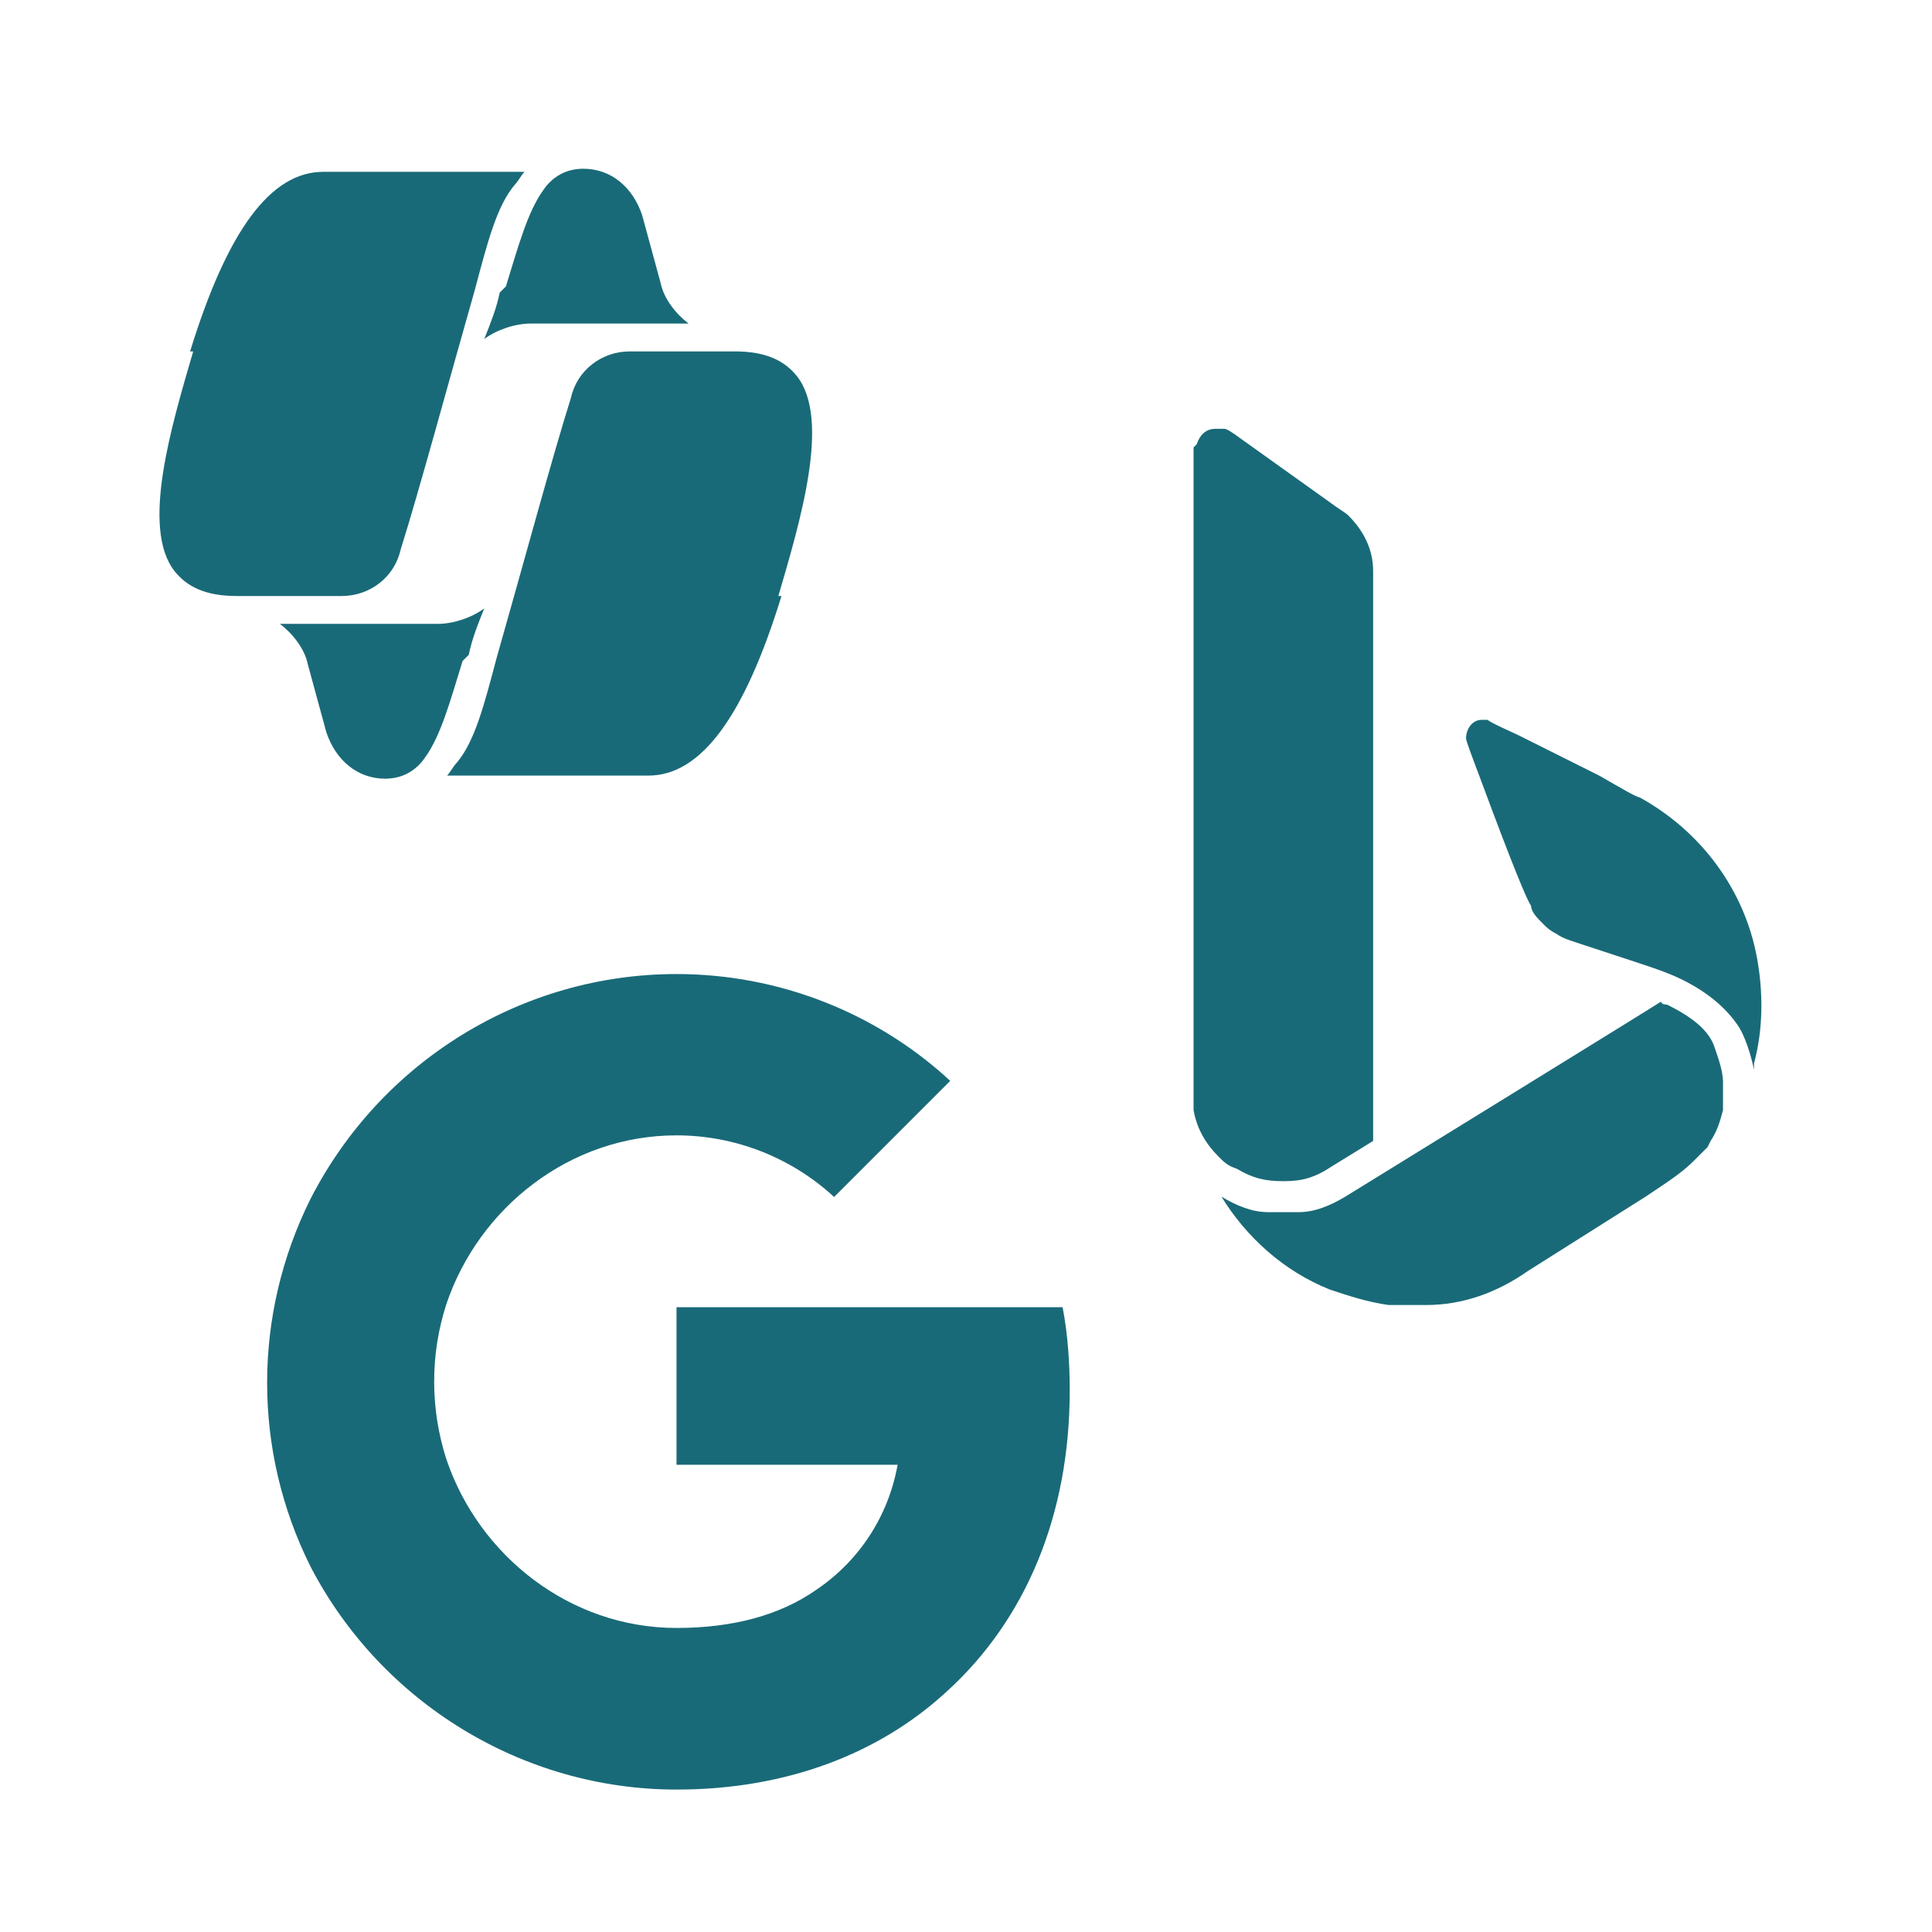 <?xml version="1.0" encoding="UTF-8"?>
<svg id="Layer_1" xmlns="http://www.w3.org/2000/svg" viewBox="0 0 62.4 62.4">
  <defs>
    <style>
      .cls-1, .cls-2 {
        fill: #196a78;
      }

      .cls-2 {
        fill-rule: evenodd;
      }
    </style>
  </defs>
  <g>
    <path class="cls-2" d="M56.65,34.35c.3-1.1.3-2.3.1-3.4-.4-2.2-1.8-4.1-3.8-5.2-.1,0-.6-.3-1.3-.7l-2.6-1.3c-.2-.1-.9-.4-1-.5h-.2c-.3,0-.5.3-.5.6,0,.07.17.53.5,1.4,1,2.7,1.5,3.9,1.6,4,0,.2.2.4.4.6.1.1.2.2.4.3.3.2.4.2,1.6.6,1.2.4,1.9.6,2.5.9.8.4,1.4.9,1.8,1.5.2.3.4.9.5,1.4v-.2Z"/>
    <path class="cls-1" d="M55.35,33.75c-.2-.5-.7-.9-1.5-1.3,0,0-.2,0-.2-.1-.3.2-10.2,6.3-10.2,6.3-.5.3-1,.5-1.5.5h-1c-.5,0-1-.2-1.5-.5.8,1.3,2,2.4,3.5,3,.6.2,1.2.4,1.9.5h1.2c1.2,0,2.3-.4,3.3-1.1l3.8-2.4c.9-.6,1.2-.8,1.6-1.2l.4-.4.1-.2c.2-.3.3-.6.4-1v-.9c0-.4-.2-.9-.3-1.2Z"/>
    <path class="cls-1" d="M38.55,14.45v21.4c.1.6.4,1.1.8,1.5.2.2.3.3.6.4.5.3.9.4,1.5.4s1-.1,1.6-.5l1.3-.8v-18.4c0-.7-.3-1.3-.8-1.8-.1-.1-.3-.2-.7-.5l-2.8-2c-.27-.2-.43-.3-.5-.3h-.3c-.3,0-.5.2-.6.5,0,0-.1.1-.1.1Z"/>
  </g>
  <g>
    <path class="cls-1" d="M6.24,11.35c-.7,2.4-1.7,5.7-.6,7.1.4.5,1,.8,2,.8h3.4c.9,0,1.7-.6,1.9-1.5.6-1.9,1.6-5.6,2.4-8.4h0c.4-1.5.7-2.7,1.3-3.4.1-.1.2-.3.3-.4h-6.5c-1.7,0-3.1,1.9-4.3,5.8h.1Z"/>
    <path class="cls-1" d="M16.14,9.45c-.1.5-.3,1-.5,1.5.4-.3,1-.5,1.5-.5h5.1c-.4-.3-.8-.8-.9-1.3l-.6-2.2c-.3-.9-1-1.5-1.9-1.5h0c-.7,0-1.1.4-1.3.7-.5.7-.8,1.8-1.2,3.1h0l-.2.2Z"/>
    <path class="cls-1" d="M25.14,19.25c.7-2.4,1.7-5.7.6-7.1-.4-.5-1-.8-2-.8h-3.4c-.9,0-1.7.6-1.9,1.5-.6,1.9-1.6,5.6-2.4,8.4h0c-.4,1.5-.7,2.7-1.3,3.4-.1.1-.2.3-.3.4h6.5c1.7,0,3.1-1.9,4.3-5.8h-.1Z"/>
    <path class="cls-1" d="M15.14,21.15c.1-.5.3-1,.5-1.5-.4.3-1,.5-1.5.5h-5.1c.4.3.8.8.9,1.3l.6,2.2c.3.9,1,1.5,1.9,1.5h0c.7,0,1.1-.4,1.3-.7.5-.7.8-1.8,1.2-3.1h0s.2-.2.2-.2Z"/>
  </g>
  <g id="Page-1">
    <g id="Petrol-100-icons">
      <g id="Icon-MyCAMPAIGNS-Google-01">
        <path id="Path" class="cls-1" d="M34.55,44.91c0-.88-.06-1.81-.23-2.69h-12.47v5.09h7.14c-.29,1.64-1.23,3.1-2.63,4.04h0c-1.17.82-2.69,1.23-4.51,1.23-3.45,0-6.38-2.34-7.43-5.44h0c-.53-1.64-.53-3.4,0-5.03,1.05-3.1,3.98-5.44,7.43-5.44,1.87,0,3.69.7,5.09,1.99l3.75-3.75c-2.4-2.22-5.56-3.45-8.84-3.45-4.98,0-9.54,2.81-11.82,7.26-1.87,3.75-1.87,8.14,0,11.88,2.28,4.39,6.85,7.2,11.82,7.2,3.57,0,6.56-1.17,8.72-3.16h0c2.58-2.34,3.98-5.74,3.98-9.72h0Z"/>
      </g>
    </g>
  </g>
</svg>
